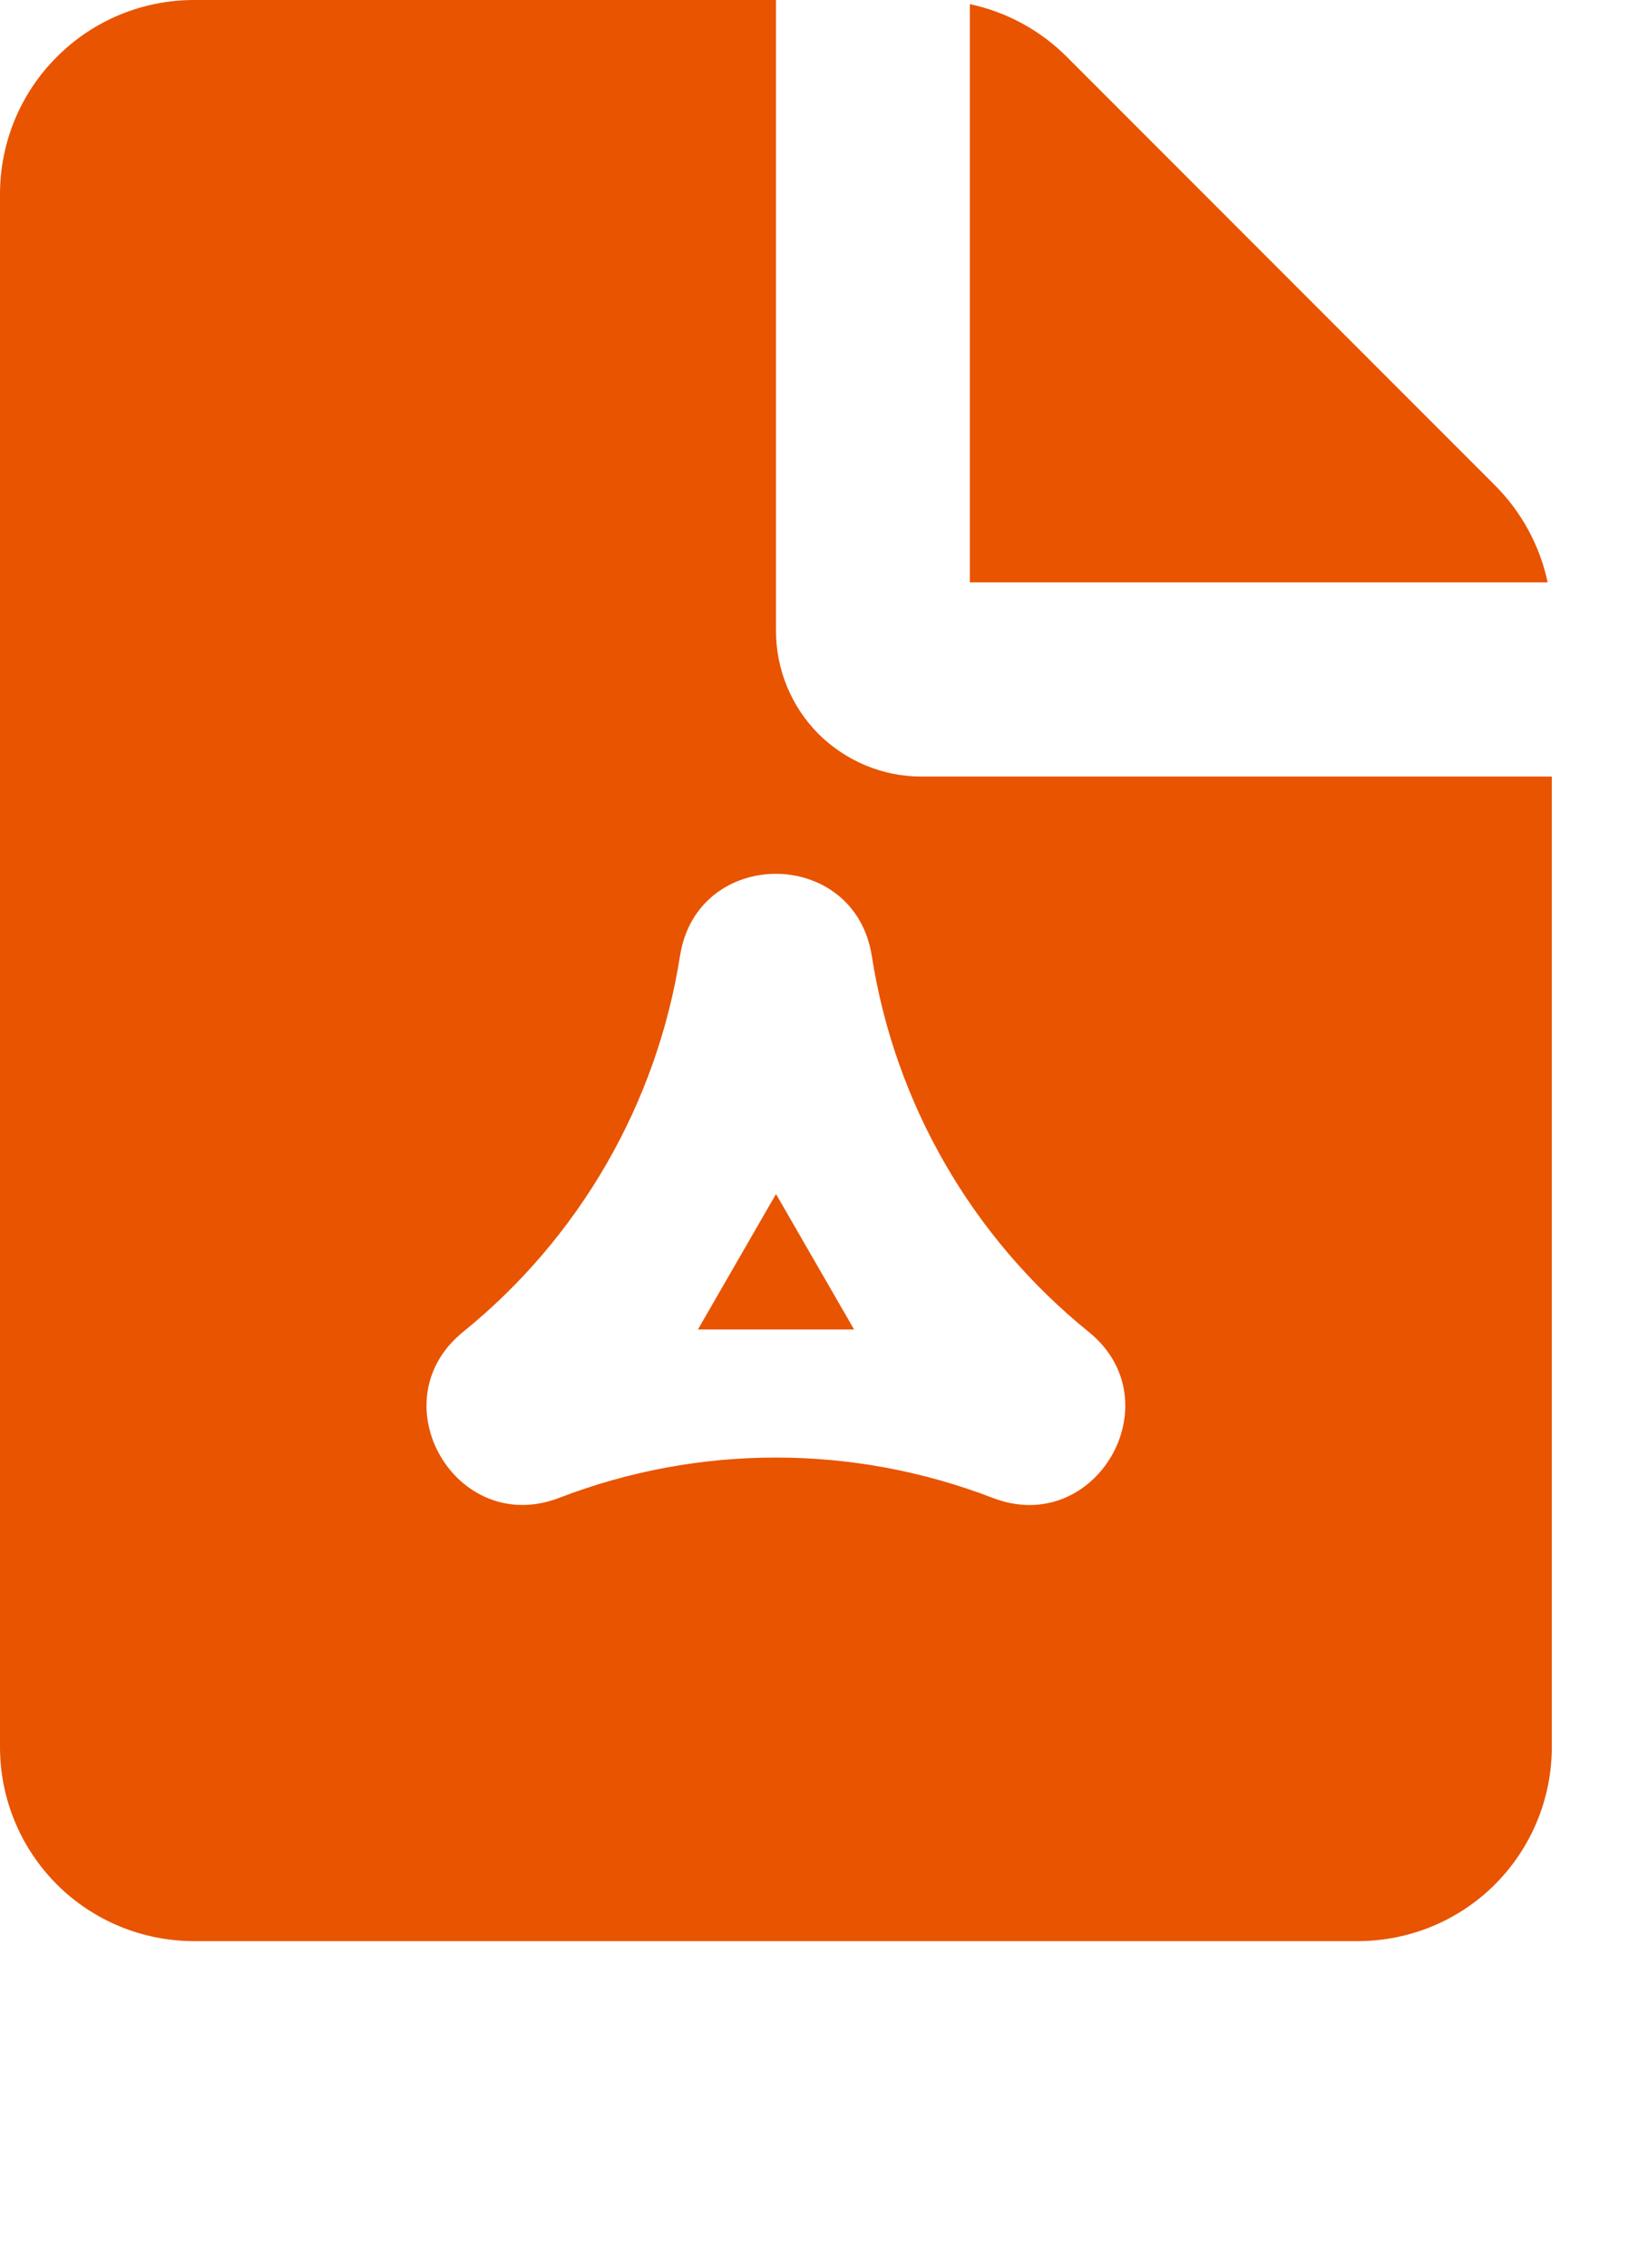 <svg width="8" height="11" viewBox="0 0 8 11" fill="none" xmlns="http://www.w3.org/2000/svg">
<path fill-rule="evenodd" clip-rule="evenodd" d="M3.767 0V3.06C3.767 3.248 3.841 3.427 3.973 3.56C4.106 3.692 4.285 3.767 4.473 3.767H7.533V8.475C7.533 8.724 7.434 8.964 7.257 9.141C7.081 9.317 6.841 9.416 6.591 9.416H0.942C0.692 9.416 0.452 9.317 0.276 9.141C0.099 8.964 0 8.724 0 8.475V0.942C0 0.692 0.099 0.452 0.276 0.276C0.452 0.099 0.692 0 0.942 0H3.767ZM3.301 4.637C3.188 5.354 2.813 6.003 2.249 6.46C1.831 6.797 2.213 7.458 2.714 7.266C3.391 7.005 4.141 7.005 4.819 7.266C5.32 7.459 5.702 6.797 5.284 6.46C4.719 6.003 4.344 5.354 4.232 4.637C4.148 4.106 3.384 4.106 3.301 4.637ZM3.767 5.792L4.146 6.449H3.388L3.767 5.792ZM4.708 0.02C4.887 0.058 5.05 0.147 5.179 0.276L7.257 2.354C7.386 2.483 7.475 2.647 7.513 2.825H4.708V0.02Z" fill="#E85400"/>
</svg>
